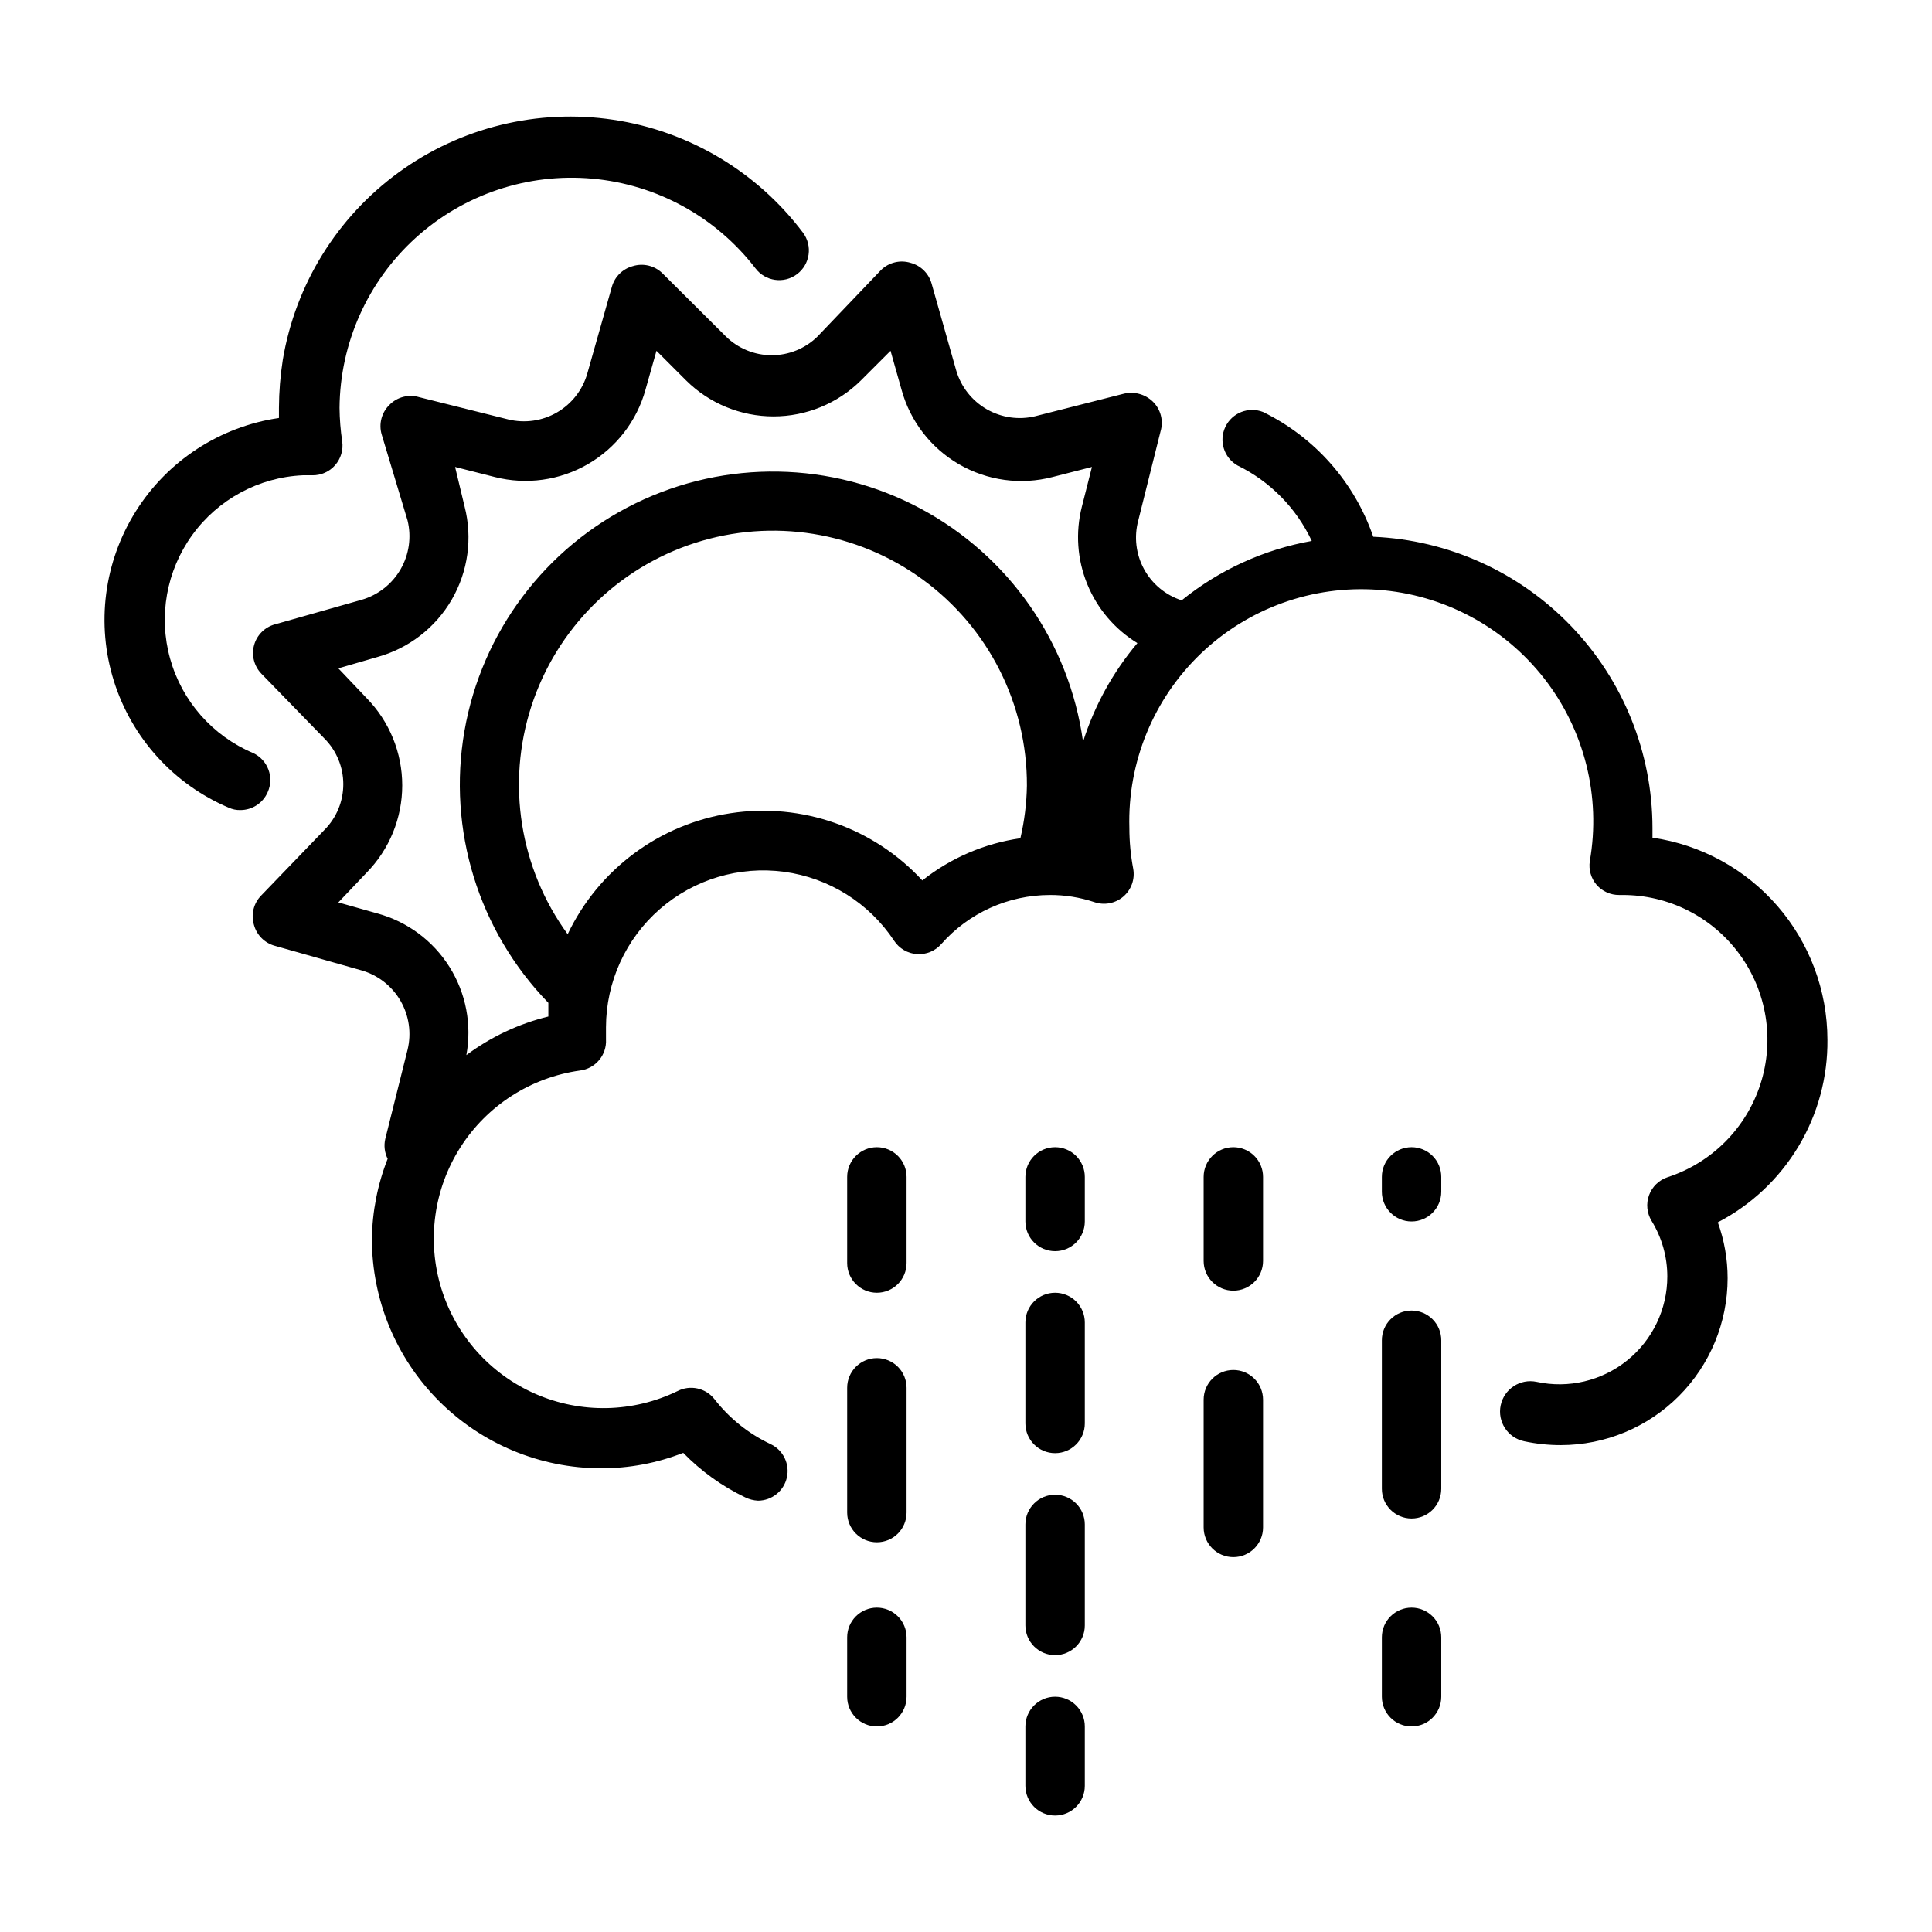 <?xml version="1.0" encoding="UTF-8"?>
<!-- The Best Svg Icon site in the world: iconSvg.co, Visit us! https://iconsvg.co -->
<svg fill="#000000" width="800px" height="800px" version="1.1" viewBox="144 144 512 512" xmlns="http://www.w3.org/2000/svg">
 <g>
  <path d="m628.29 419.52c-0.02-13-4.711-25.562-13.223-35.391-8.516-9.828-20.277-16.266-33.145-18.137v-2.598c-0.023-19.914-7.731-39.055-21.516-53.426s-32.586-22.871-52.48-23.723c-4.973-14.453-15.477-26.344-29.207-33.062-3.844-1.508-8.199 0.211-9.98 3.934-1.781 3.727-0.379 8.195 3.211 10.238 8.648 4.223 15.594 11.281 19.68 19.996-12.637 2.25-24.5 7.668-34.48 15.742-4.266-1.379-7.84-4.348-9.977-8.289-2.141-3.941-2.684-8.555-1.516-12.887l5.902-23.617c0.832-2.801 0.047-5.828-2.047-7.871-2.082-2.016-5.07-2.793-7.871-2.047l-23.223 5.902v0.004c-4.391 1.07-9.023 0.41-12.941-1.848-3.914-2.258-6.809-5.938-8.074-10.277l-6.535-23.066c-0.758-2.648-2.848-4.711-5.512-5.43-2.769-0.871-5.797-0.145-7.871 1.891l-16.848 17.633c-3.234 3.172-7.59 4.949-12.121 4.949-4.535 0-8.887-1.777-12.125-4.949l-16.844-16.77c-2.074-2.031-5.102-2.758-7.871-1.887-2.664 0.719-4.754 2.781-5.512 5.43l-6.535 23.066c-1.25 4.332-4.129 8.012-8.031 10.27-3.902 2.262-8.527 2.922-12.906 1.852l-23.617-5.902c-2.801-0.832-5.832-0.043-7.871 2.047-2.09 2.039-2.879 5.07-2.047 7.871l6.848 22.75c1.074 4.391 0.414 9.027-1.844 12.941-2.258 3.914-5.941 6.809-10.277 8.078l-23.066 6.535v-0.004c-2.676 0.746-4.766 2.844-5.492 5.527-0.727 2.68 0.016 5.547 1.949 7.543l16.688 17.16c3.215 3.219 5.016 7.578 5.016 12.121 0 4.547-1.801 8.906-5.016 12.125l-16.688 17.316c-2.062 2.059-2.82 5.086-1.969 7.875 0.738 2.68 2.832 4.773 5.512 5.508l23.066 6.535c4.336 1.27 8.02 4.16 10.277 8.078 2.258 3.914 2.918 8.551 1.844 12.941l-5.902 23.617v-0.004c-0.41 1.777-0.188 3.644 0.629 5.277-2.668 6.773-4.082 13.973-4.172 21.254 0 16.102 6.391 31.547 17.77 42.941 11.383 11.395 26.82 17.809 42.922 17.828 7.461 0.023 14.859-1.367 21.809-4.094 4.746 4.871 10.316 8.871 16.449 11.809 1.059 0.516 2.211 0.809 3.387 0.867 3.66-0.023 6.824-2.562 7.633-6.133 0.809-3.574-0.953-7.231-4.246-8.824-5.863-2.754-10.988-6.852-14.957-11.965-2.332-2.949-6.418-3.836-9.762-2.125-11.824 5.746-25.57 6.027-37.617 0.773-12.051-5.254-21.195-15.52-25.031-28.09-3.832-12.574-1.969-26.195 5.098-37.281 7.066-11.082 18.633-18.516 31.652-20.344 4.129-0.492 7.164-4.113 6.926-8.266v-3.227c0.027-12 5.227-23.406 14.273-31.293 9.043-7.887 21.051-11.488 32.941-9.883 11.895 1.605 22.516 8.266 29.145 18.27 1.352 2.066 3.598 3.375 6.059 3.543 2.453 0.164 4.84-0.828 6.457-2.68 7.277-8.242 17.738-12.969 28.734-12.988 4.012-0.02 8 0.621 11.805 1.891 2.637 0.906 5.559 0.352 7.68-1.461 2.117-1.812 3.121-4.609 2.633-7.356-0.68-3.582-1.023-7.219-1.023-10.863-0.5-17.379 6.379-34.156 18.934-46.18 12.555-12.023 29.613-18.168 46.953-16.914 17.34 1.25 33.336 9.785 44.035 23.488 10.695 13.707 15.09 31.297 12.098 48.422-0.344 2.262 0.32 4.562 1.809 6.297 1.512 1.719 3.695 2.695 5.984 2.676h0.789-0.004c12.285-0.051 23.852 5.789 31.105 15.707 7.25 9.918 9.312 22.707 5.539 34.402-3.773 11.691-12.918 20.867-24.598 24.676-2.281 0.754-4.094 2.508-4.922 4.758-0.828 2.254-0.582 4.766 0.668 6.812 2.723 4.43 4.168 9.523 4.172 14.723 0.008 8.645-3.902 16.832-10.629 22.258-6.731 5.43-15.559 7.519-24.008 5.688-4.348-0.914-8.609 1.871-9.523 6.219-0.914 4.348 1.871 8.613 6.219 9.523 3.207 0.688 6.481 1.031 9.762 1.023 11.719-0.02 22.953-4.691 31.23-12.984 8.281-8.293 12.93-19.535 12.93-31.254 0-5.047-0.879-10.055-2.598-14.801 8.844-4.598 16.238-11.555 21.367-20.102 5.129-8.547 7.785-18.344 7.684-28.312zm-213.88-53.371c-9.5 1.359-18.465 5.219-25.98 11.18-12.918-14.004-31.941-20.68-50.777-17.824-18.836 2.856-35.023 14.871-43.215 32.07-12.707-17.438-16.281-39.91-9.613-60.434 6.668-20.523 22.77-36.602 43.301-43.242 20.527-6.641 43-3.035 60.422 9.695s27.684 33.043 27.594 54.621c-0.078 4.695-0.66 9.363-1.73 13.934zm16.609-25.586v0.004c-3.648-26.348-19.703-49.348-43.18-61.852-23.473-12.508-51.52-13-75.418-1.328-23.898 11.672-40.754 34.09-45.328 60.293-4.57 26.199 3.695 53.004 22.227 72.082v3.621c-7.856 1.918-15.242 5.398-21.727 10.23 1.492-8.078-0.105-16.426-4.481-23.383-4.375-6.953-11.203-12.012-19.133-14.164l-10.312-2.914 7.477-7.871c6.059-6.18 9.453-14.492 9.453-23.145 0-8.656-3.394-16.965-9.453-23.145l-7.477-7.871 10.312-2.992c8.32-2.289 15.406-7.754 19.738-15.219 4.328-7.465 5.551-16.332 3.402-24.691l-2.516-10.469 10.547 2.676c8.355 2.125 17.215 0.891 24.676-3.434 7.461-4.324 12.93-11.402 15.234-19.711l2.914-10.312 7.871 7.871c6.16 6.098 14.477 9.516 23.145 9.516s16.984-3.418 23.145-9.516l7.871-7.871 2.914 10.312c2.285 8.34 7.766 15.441 15.246 19.77 7.484 4.332 16.371 5.543 24.742 3.375l10.469-2.676-2.676 10.547c-1.723 6.805-1.223 13.984 1.426 20.484s7.309 11.984 13.297 15.648c-6.473 7.68-11.371 16.562-14.406 26.137z"/>
  <path d="m214.93 353.95c1.785-3.934 0.062-8.57-3.856-10.391-10.754-4.547-18.848-13.746-21.988-24.992s-0.988-23.309 5.852-32.773c6.84-9.461 17.621-15.293 29.281-15.836h2.598c2.297 0.023 4.484-0.957 5.996-2.68 1.512-1.727 2.199-4.023 1.879-6.293-0.445-2.945-0.68-5.918-0.711-8.898 0.137-17.172 7.449-33.5 20.164-45.043 12.719-11.539 29.684-17.23 46.785-15.703 17.105 1.527 32.789 10.137 43.262 23.75 2.606 3.477 7.543 4.184 11.02 1.574 3.477-2.609 4.184-7.543 1.574-11.023-12.184-16.168-30.227-26.906-50.25-29.902-20.02-2.996-40.418 1.988-56.801 13.883-16.383 11.895-27.438 29.746-30.789 49.715-0.66 4.219-1 8.48-1.023 12.75v2.676c-15.668 2.301-29.539 11.348-37.957 24.762-8.418 13.414-10.535 29.84-5.789 44.949 4.742 15.109 15.867 27.379 30.441 33.57 0.965 0.441 2.012 0.66 3.07 0.633 3.141 0.008 5.988-1.848 7.242-4.727z"/>
  <path d="m376.38 448.02c-4.348 0-7.871 3.523-7.871 7.871v22.828c0 4.348 3.523 7.871 7.871 7.871 4.348 0 7.871-3.523 7.871-7.871v-22.828c0-2.09-0.828-4.09-2.305-5.566-1.477-1.477-3.481-2.305-5.566-2.305z"/>
  <path d="m376.38 503.91c-4.348 0-7.871 3.523-7.871 7.871v33.062c0 4.348 3.523 7.871 7.871 7.871 4.348 0 7.871-3.523 7.871-7.871v-33.062c0-2.086-0.828-4.09-2.305-5.566-1.477-1.477-3.481-2.305-5.566-2.305z"/>
  <path d="m376.38 570.04c-4.348 0-7.871 3.523-7.871 7.871v15.742c0 4.348 3.523 7.875 7.871 7.875 4.348 0 7.871-3.527 7.871-7.875v-15.742c0-2.086-0.828-4.09-2.305-5.566-1.477-1.477-3.481-2.305-5.566-2.305z"/>
  <path d="m423.61 448.02c-4.348 0-7.871 3.523-7.871 7.871v11.809c0 4.348 3.523 7.871 7.871 7.871 4.348 0 7.875-3.523 7.875-7.871v-11.809c0-2.09-0.832-4.09-2.309-5.566-1.477-1.477-3.477-2.305-5.566-2.305z"/>
  <path d="m423.61 486.59c-4.348 0-7.871 3.523-7.871 7.871v26.766c0 4.348 3.523 7.875 7.871 7.875 4.348 0 7.875-3.527 7.875-7.875v-26.766c0-2.086-0.832-4.09-2.309-5.566-1.477-1.473-3.477-2.305-5.566-2.305z"/>
  <path d="m423.61 540.12c-4.348 0-7.871 3.523-7.871 7.871v26.766c0 4.348 3.523 7.871 7.871 7.871 4.348 0 7.875-3.523 7.875-7.871v-26.766c0-2.086-0.832-4.09-2.309-5.566-1.477-1.477-3.477-2.305-5.566-2.305z"/>
  <path d="m423.61 593.65c-4.348 0-7.871 3.527-7.871 7.875v15.742c0 4.348 3.523 7.871 7.871 7.871 4.348 0 7.875-3.523 7.875-7.871v-15.742c0-2.09-0.832-4.09-2.309-5.566-1.477-1.477-3.477-2.309-5.566-2.309z"/>
  <path d="m470.85 448.02c-4.348 0-7.871 3.523-7.871 7.871v22.277c0 4.348 3.523 7.871 7.871 7.871s7.871-3.523 7.871-7.871v-22.277c0-2.09-0.828-4.09-2.305-5.566-1.477-1.477-3.481-2.305-5.566-2.305z"/>
  <path d="m470.85 507.06c-4.348 0-7.871 3.523-7.871 7.871v33.852c0 4.348 3.523 7.871 7.871 7.871s7.871-3.523 7.871-7.871v-33.852c0-2.086-0.828-4.09-2.305-5.566-1.477-1.477-3.481-2.305-5.566-2.305z"/>
  <path d="m518.08 448.02c-4.348 0-7.871 3.523-7.871 7.871v3.938-0.004c0 4.348 3.523 7.875 7.871 7.875s7.871-3.527 7.871-7.875v-3.938 0.004c0-2.09-0.828-4.09-2.305-5.566-1.477-1.477-3.477-2.305-5.566-2.305z"/>
  <path d="m518.08 491.31c-4.348 0-7.871 3.527-7.871 7.875v39.359c0 4.348 3.523 7.871 7.871 7.871s7.871-3.523 7.871-7.871v-39.359c0-2.09-0.828-4.09-2.305-5.566-1.477-1.477-3.477-2.309-5.566-2.309z"/>
  <path d="m518.08 570.04c-4.348 0-7.871 3.523-7.871 7.871v15.742c0 4.348 3.523 7.875 7.871 7.875s7.871-3.527 7.871-7.875v-15.742c0-2.086-0.828-4.09-2.305-5.566-1.477-1.477-3.477-2.305-5.566-2.305z"/>
 </g>
</svg>